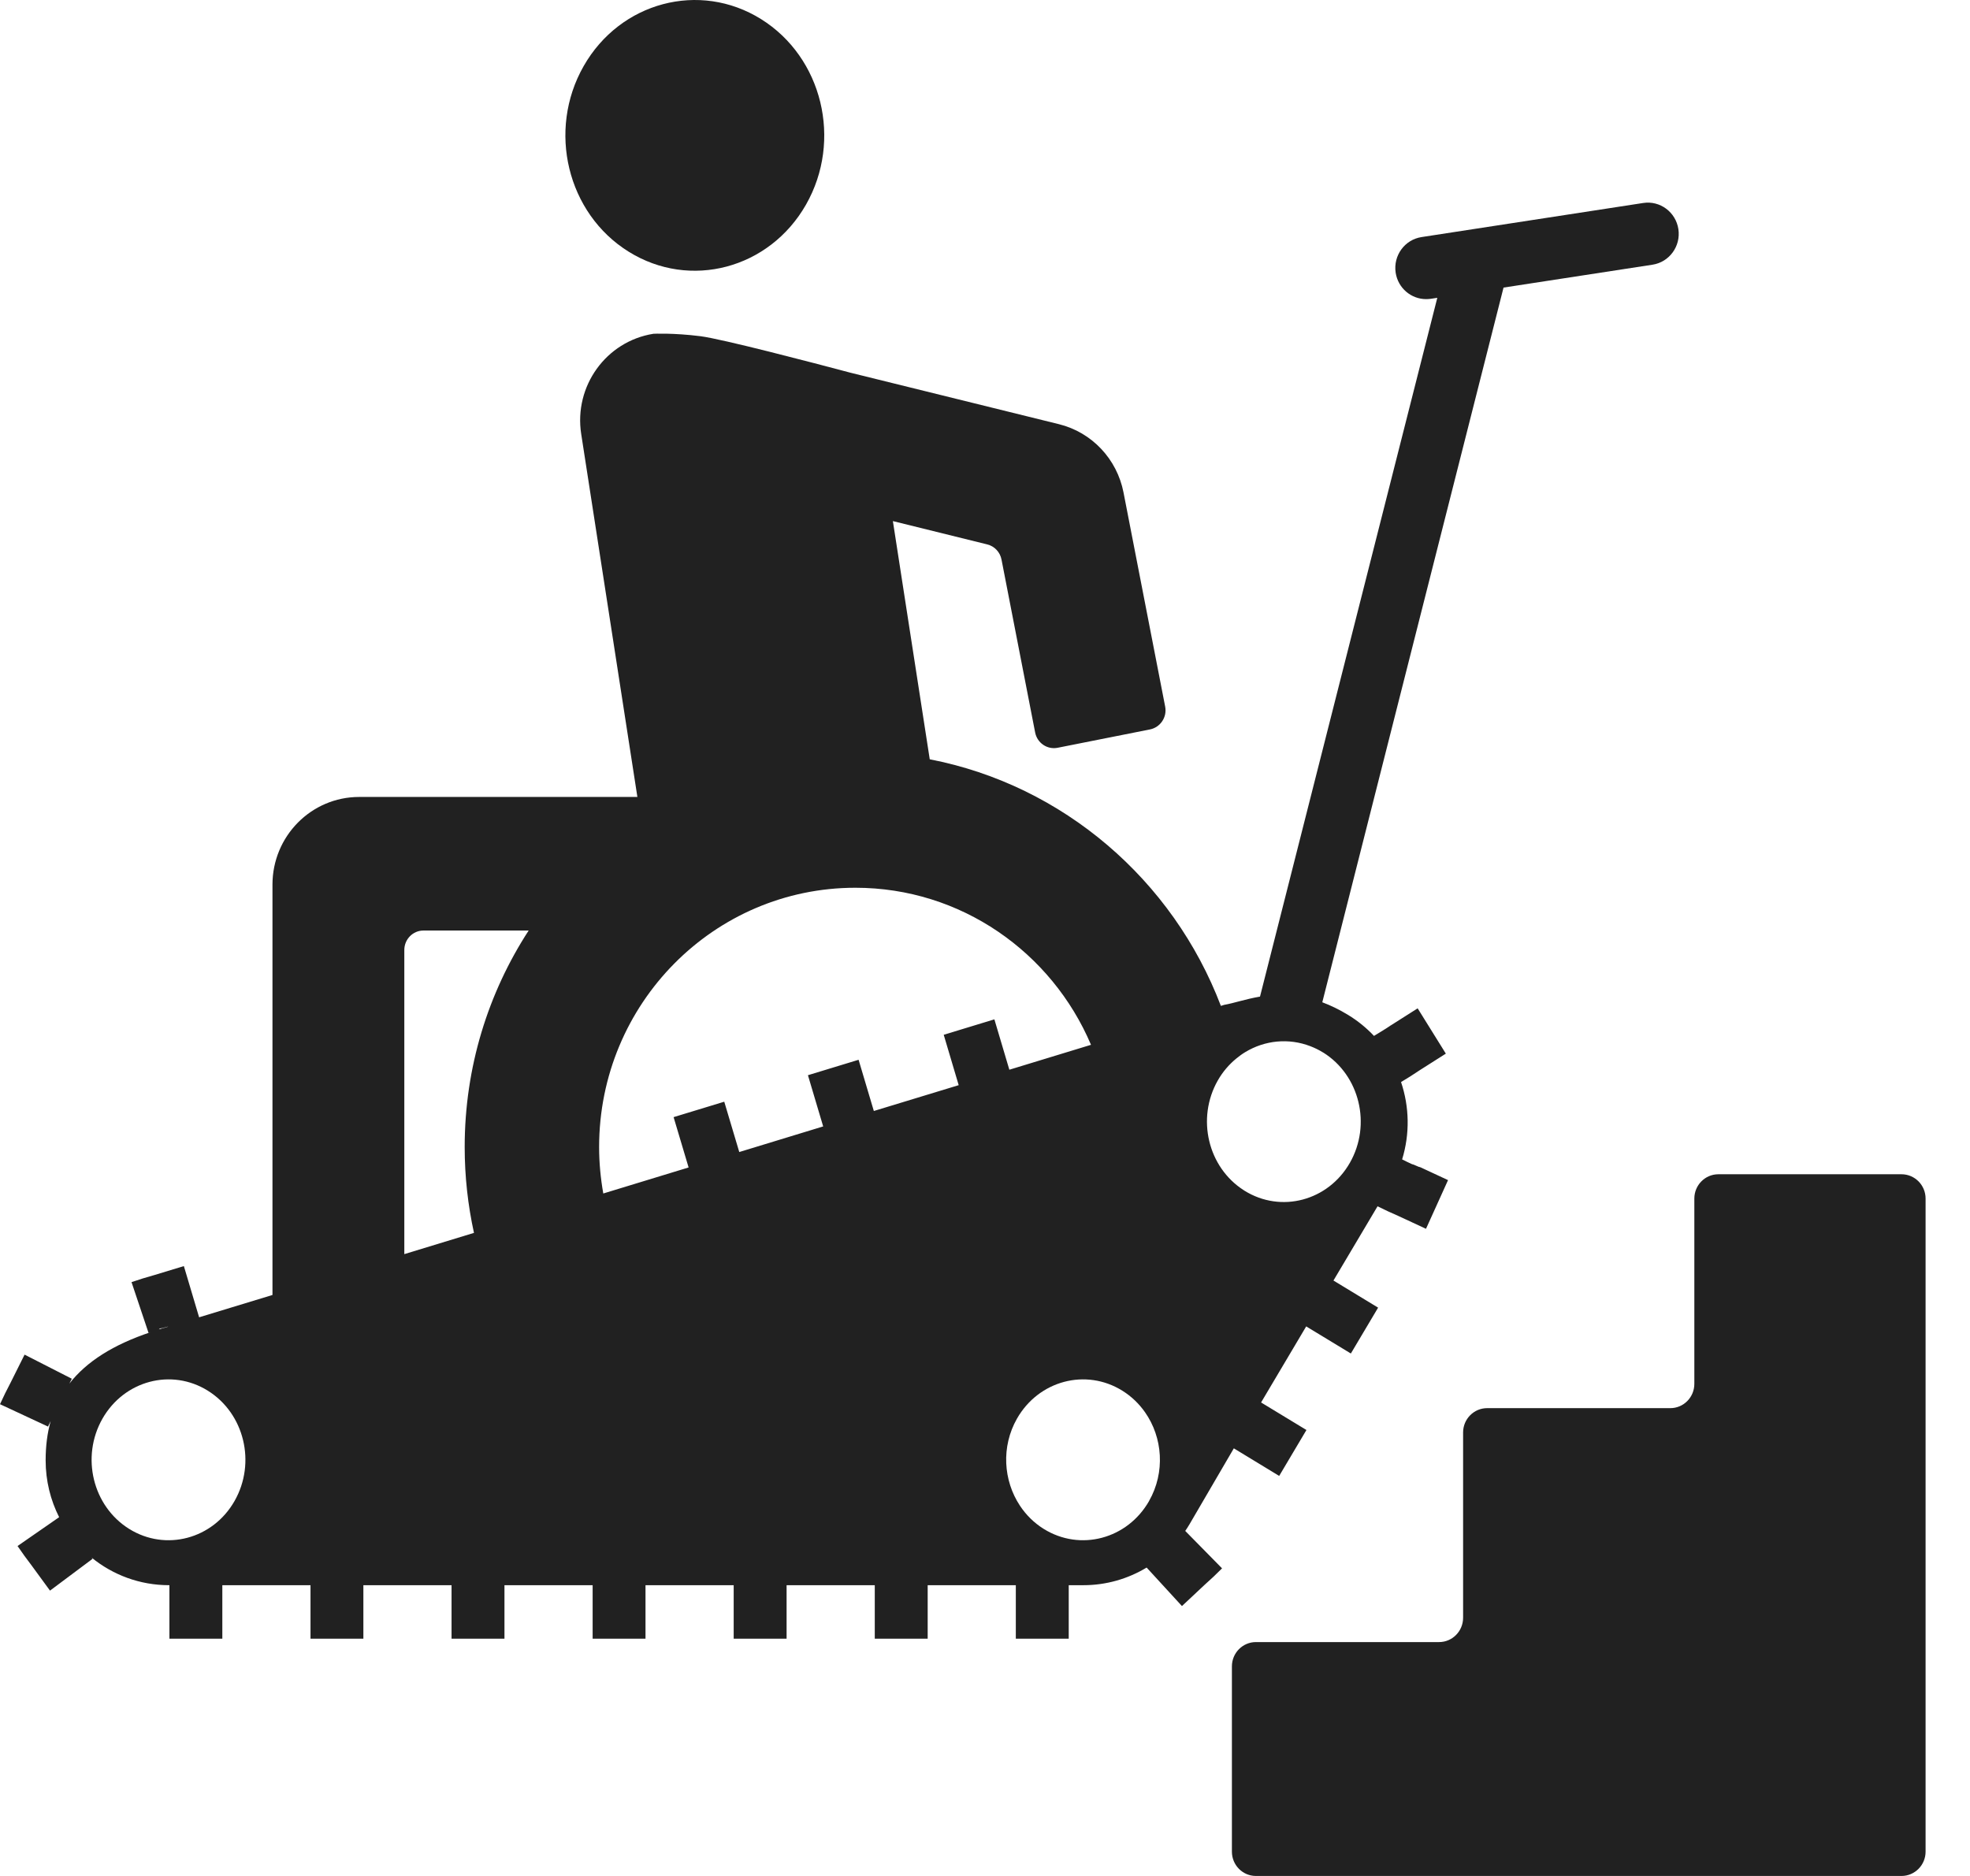<svg width="42" height="40" viewBox="0 0 42 40" fill="none" xmlns="http://www.w3.org/2000/svg">
<path d="M36.123 25.556V29.507C36.123 29.793 35.894 30.025 35.611 30.025H31.706C31.423 30.025 31.193 30.257 31.193 30.543V34.494C31.193 34.781 30.964 35.013 30.681 35.013H26.776C26.493 35.013 26.264 35.245 26.264 35.531V39.482C26.264 39.768 26.493 40 26.776 40H40.54C40.823 40 41.053 39.768 41.053 39.482V25.556C41.053 25.27 40.823 25.038 40.54 25.038H36.635C36.352 25.038 36.123 25.27 36.123 25.556Z" fill="#212121"/>
<path d="M13.402 5.366C14.711 6.182 16.404 5.732 17.184 4.363C17.964 2.993 17.534 1.223 16.225 0.407C14.916 -0.409 13.222 0.041 12.443 1.41C11.663 2.779 12.092 4.551 13.402 5.366Z" fill="#212121"/>
<path d="M26.305 30.882L27.272 31.47L27.853 30.491L26.886 29.904L27.848 28.282L28.8 28.86L29.381 27.882L28.429 27.304L29.369 25.721C29.508 25.791 29.655 25.859 29.808 25.925L30.402 26.201L30.872 25.163L30.283 24.889H30.281C30.281 24.889 30.277 24.887 30.275 24.887C30.275 24.887 30.274 24.887 30.273 24.887C30.273 24.887 30.271 24.887 30.271 24.886L30.267 24.884C30.265 24.884 30.264 24.883 30.262 24.882C30.262 24.882 30.261 24.882 30.26 24.882C30.259 24.882 30.258 24.882 30.257 24.881C30.257 24.881 30.256 24.881 30.255 24.881C30.255 24.881 30.253 24.881 30.253 24.88H30.251C30.251 24.88 30.25 24.88 30.249 24.88C30.247 24.88 30.245 24.878 30.244 24.878C30.243 24.878 30.242 24.878 30.241 24.877C30.238 24.876 30.235 24.874 30.232 24.873C30.206 24.863 30.182 24.851 30.158 24.841C30.155 24.84 30.151 24.838 30.148 24.837C30.145 24.836 30.143 24.834 30.14 24.833H30.139C30.139 24.833 30.137 24.833 30.136 24.832C30.134 24.832 30.132 24.831 30.131 24.831C30.131 24.831 30.13 24.831 30.13 24.831C30.13 24.831 30.128 24.831 30.128 24.829C30.128 24.829 30.126 24.829 30.125 24.829C30.125 24.829 30.123 24.829 30.122 24.828C30.122 24.828 30.12 24.828 30.119 24.827C30.119 24.827 30.118 24.827 30.117 24.827C30.116 24.827 30.115 24.826 30.113 24.825C30.113 24.825 30.113 24.825 30.112 24.825C30.111 24.825 30.11 24.825 30.109 24.824C30.109 24.824 30.108 24.824 30.107 24.824C30.106 24.824 30.104 24.823 30.103 24.822C30.101 24.822 30.1 24.821 30.098 24.82C30.096 24.819 30.093 24.817 30.089 24.816C30.021 24.785 29.956 24.753 29.893 24.721C30.061 24.174 30.047 23.597 29.87 23.072C30.002 22.994 30.136 22.909 30.272 22.817L30.825 22.466L30.224 21.5L29.675 21.849H29.674C29.674 21.849 29.67 21.852 29.668 21.853C29.668 21.853 29.667 21.853 29.666 21.854C29.666 21.854 29.665 21.855 29.664 21.855L29.66 21.858C29.66 21.858 29.658 21.86 29.657 21.861C29.657 21.861 29.656 21.861 29.655 21.862C29.655 21.862 29.653 21.863 29.652 21.864C29.652 21.864 29.651 21.864 29.65 21.865C29.649 21.865 29.648 21.866 29.647 21.866C29.647 21.866 29.646 21.866 29.645 21.867C29.645 21.867 29.645 21.867 29.643 21.868C29.642 21.869 29.641 21.87 29.639 21.871C29.638 21.871 29.637 21.872 29.636 21.873C29.633 21.875 29.63 21.877 29.628 21.879C29.605 21.894 29.582 21.908 29.56 21.924C29.557 21.925 29.554 21.927 29.551 21.929C29.549 21.931 29.546 21.933 29.543 21.935C29.543 21.935 29.543 21.935 29.542 21.935C29.542 21.935 29.54 21.936 29.539 21.937C29.537 21.938 29.536 21.939 29.535 21.94C29.535 21.94 29.534 21.94 29.533 21.941C29.533 21.941 29.531 21.941 29.531 21.942C29.531 21.942 29.529 21.943 29.529 21.944C29.529 21.944 29.527 21.945 29.526 21.945C29.526 21.945 29.524 21.946 29.524 21.947C29.524 21.947 29.523 21.947 29.522 21.948C29.521 21.948 29.52 21.949 29.52 21.95C29.52 21.95 29.518 21.95 29.518 21.95C29.517 21.95 29.516 21.951 29.515 21.952C29.515 21.952 29.515 21.952 29.514 21.952C29.513 21.952 29.511 21.954 29.51 21.954C29.509 21.954 29.507 21.956 29.506 21.957C29.503 21.959 29.501 21.961 29.498 21.963C29.429 22.006 29.361 22.048 29.293 22.088C29.133 21.918 28.949 21.767 28.74 21.64C28.549 21.523 28.365 21.436 28.191 21.371L32.055 6.132L35.231 5.644C35.59 5.589 35.837 5.25 35.783 4.887C35.728 4.523 35.393 4.273 35.034 4.328L30.307 5.055C29.948 5.11 29.701 5.449 29.755 5.813C29.805 6.143 30.085 6.378 30.405 6.378C30.438 6.378 30.471 6.376 30.505 6.371L30.643 6.35L26.863 21.25C26.553 21.303 26.299 21.392 26.099 21.426L26.029 21.448C25.008 18.767 22.671 16.742 19.822 16.19L19.036 11.111L21.047 11.608C21.203 11.646 21.322 11.773 21.352 11.931L22.069 15.618C22.113 15.843 22.328 15.989 22.55 15.944L24.518 15.553C24.74 15.508 24.885 15.29 24.841 15.066L23.953 10.5C23.814 9.786 23.277 9.218 22.578 9.045L18.131 7.947C17.331 7.734 15.395 7.227 14.935 7.169C14.35 7.095 13.931 7.117 13.931 7.117C12.923 7.277 12.233 8.233 12.391 9.253L13.589 16.993H7.657C6.636 16.993 5.809 17.83 5.809 18.863V27.612L4.245 28.088L3.92 26.996L3.295 27.186C3.125 27.233 2.96 27.284 2.804 27.338L3.166 28.418C3.166 28.418 3.166 28.418 3.167 28.418C3.168 28.418 3.169 28.418 3.171 28.417C3.174 28.416 3.178 28.415 3.181 28.414C3.19 28.411 3.201 28.408 3.211 28.405C2.417 28.671 1.846 29.03 1.479 29.502L1.531 29.398L0.524 28.884L0.229 29.475C0.146 29.633 0.069 29.788 0 29.941L1.024 30.418C1.024 30.418 1.024 30.418 1.024 30.417C1.024 30.416 1.025 30.415 1.026 30.413C1.027 30.41 1.029 30.407 1.03 30.405C1.046 30.37 1.063 30.335 1.08 30.301C1.008 30.557 0.973 30.834 0.973 31.138C0.973 31.574 1.077 31.987 1.261 32.35L0.374 32.965C0.467 33.102 0.57 33.244 0.678 33.385L1.066 33.916L1.973 33.238L1.952 33.211C2.403 33.579 2.978 33.8 3.603 33.8H3.612V34.941H4.74V33.8H6.62V34.941H7.747V33.8H9.627V34.941H10.755V33.8H12.635V34.941H13.762V33.8H15.642V34.941H16.77V33.8H18.65V34.941H19.778V33.8H21.657V34.941H22.785V33.8H23.1C23.582 33.8 24.046 33.666 24.446 33.424L25.199 34.245L25.678 33.796C25.811 33.678 25.938 33.559 26.054 33.441L25.269 32.643C25.299 32.599 25.329 32.554 25.356 32.508M3.4 28.33C3.403 28.329 3.407 28.328 3.41 28.327C3.41 28.327 3.41 28.327 3.411 28.327H3.415V28.325C3.416 28.325 3.418 28.325 3.419 28.324C3.419 28.324 3.42 28.324 3.421 28.324C3.422 28.324 3.423 28.324 3.424 28.323C3.424 28.323 3.425 28.323 3.426 28.323C3.427 28.323 3.429 28.323 3.43 28.322C3.43 28.322 3.431 28.322 3.431 28.322C3.431 28.322 3.433 28.322 3.434 28.322C3.435 28.322 3.436 28.322 3.437 28.322C3.437 28.322 3.439 28.322 3.44 28.322C3.44 28.322 3.442 28.322 3.443 28.322C3.443 28.322 3.444 28.322 3.445 28.322C3.447 28.322 3.448 28.321 3.45 28.32C3.45 28.32 3.452 28.32 3.453 28.32C3.453 28.32 3.454 28.32 3.455 28.32C3.458 28.32 3.462 28.318 3.464 28.317C3.468 28.316 3.471 28.316 3.475 28.314C3.5 28.307 3.526 28.299 3.553 28.293C3.556 28.292 3.559 28.291 3.563 28.29C3.564 28.29 3.565 28.29 3.566 28.29C3.568 28.29 3.57 28.289 3.571 28.288H3.574C3.575 28.288 3.576 28.288 3.578 28.288C3.578 28.288 3.579 28.288 3.58 28.288C3.581 28.288 3.582 28.288 3.583 28.288C3.583 28.288 3.584 28.288 3.585 28.288C3.587 28.288 3.587 28.288 3.589 28.287C3.514 28.308 3.442 28.329 3.37 28.351C3.38 28.348 3.387 28.345 3.397 28.342L3.4 28.33ZM5.001 32.004C4.538 32.818 3.531 33.084 2.754 32.6C1.976 32.115 1.721 31.064 2.184 30.25C2.648 29.436 3.654 29.169 4.431 29.653C5.21 30.138 5.464 31.19 5.001 32.004ZM9.907 24.458C9.907 25.086 9.976 25.699 10.105 26.288L8.62 26.741V20.256C8.62 20.027 8.803 19.841 9.029 19.841H11.271C10.409 21.168 9.907 22.754 9.907 24.457V24.458ZM20.44 23.138L18.63 23.689L18.305 22.597L17.225 22.926L17.55 24.018L15.761 24.564L15.441 23.491L14.361 23.82L14.681 24.893L12.862 25.448C12.805 25.126 12.773 24.795 12.773 24.458C12.773 21.404 15.219 18.929 18.237 18.929C20.49 18.929 22.424 20.309 23.26 22.278L21.519 22.809L21.2 21.735L20.12 22.064L20.439 23.138H20.44ZM24.499 32.004C24.035 32.818 23.029 33.084 22.252 32.6C22.043 32.47 21.873 32.299 21.743 32.102C21.39 31.567 21.343 30.845 21.681 30.25C22.144 29.436 23.151 29.169 23.928 29.653C24.123 29.774 24.284 29.931 24.41 30.11C24.789 30.648 24.846 31.393 24.498 32.004H24.499ZM28.21 22.442C28.988 22.927 29.243 23.979 28.78 24.792C28.316 25.606 27.31 25.873 26.533 25.389C26.528 25.386 26.523 25.382 26.518 25.379C25.752 24.89 25.503 23.847 25.963 23.038C26.069 22.852 26.204 22.696 26.358 22.57C26.419 22.52 26.481 22.474 26.548 22.434C26.963 22.182 27.472 22.128 27.938 22.308C28.031 22.344 28.122 22.388 28.21 22.443V22.442Z" fill="#212121"/>
</svg>
